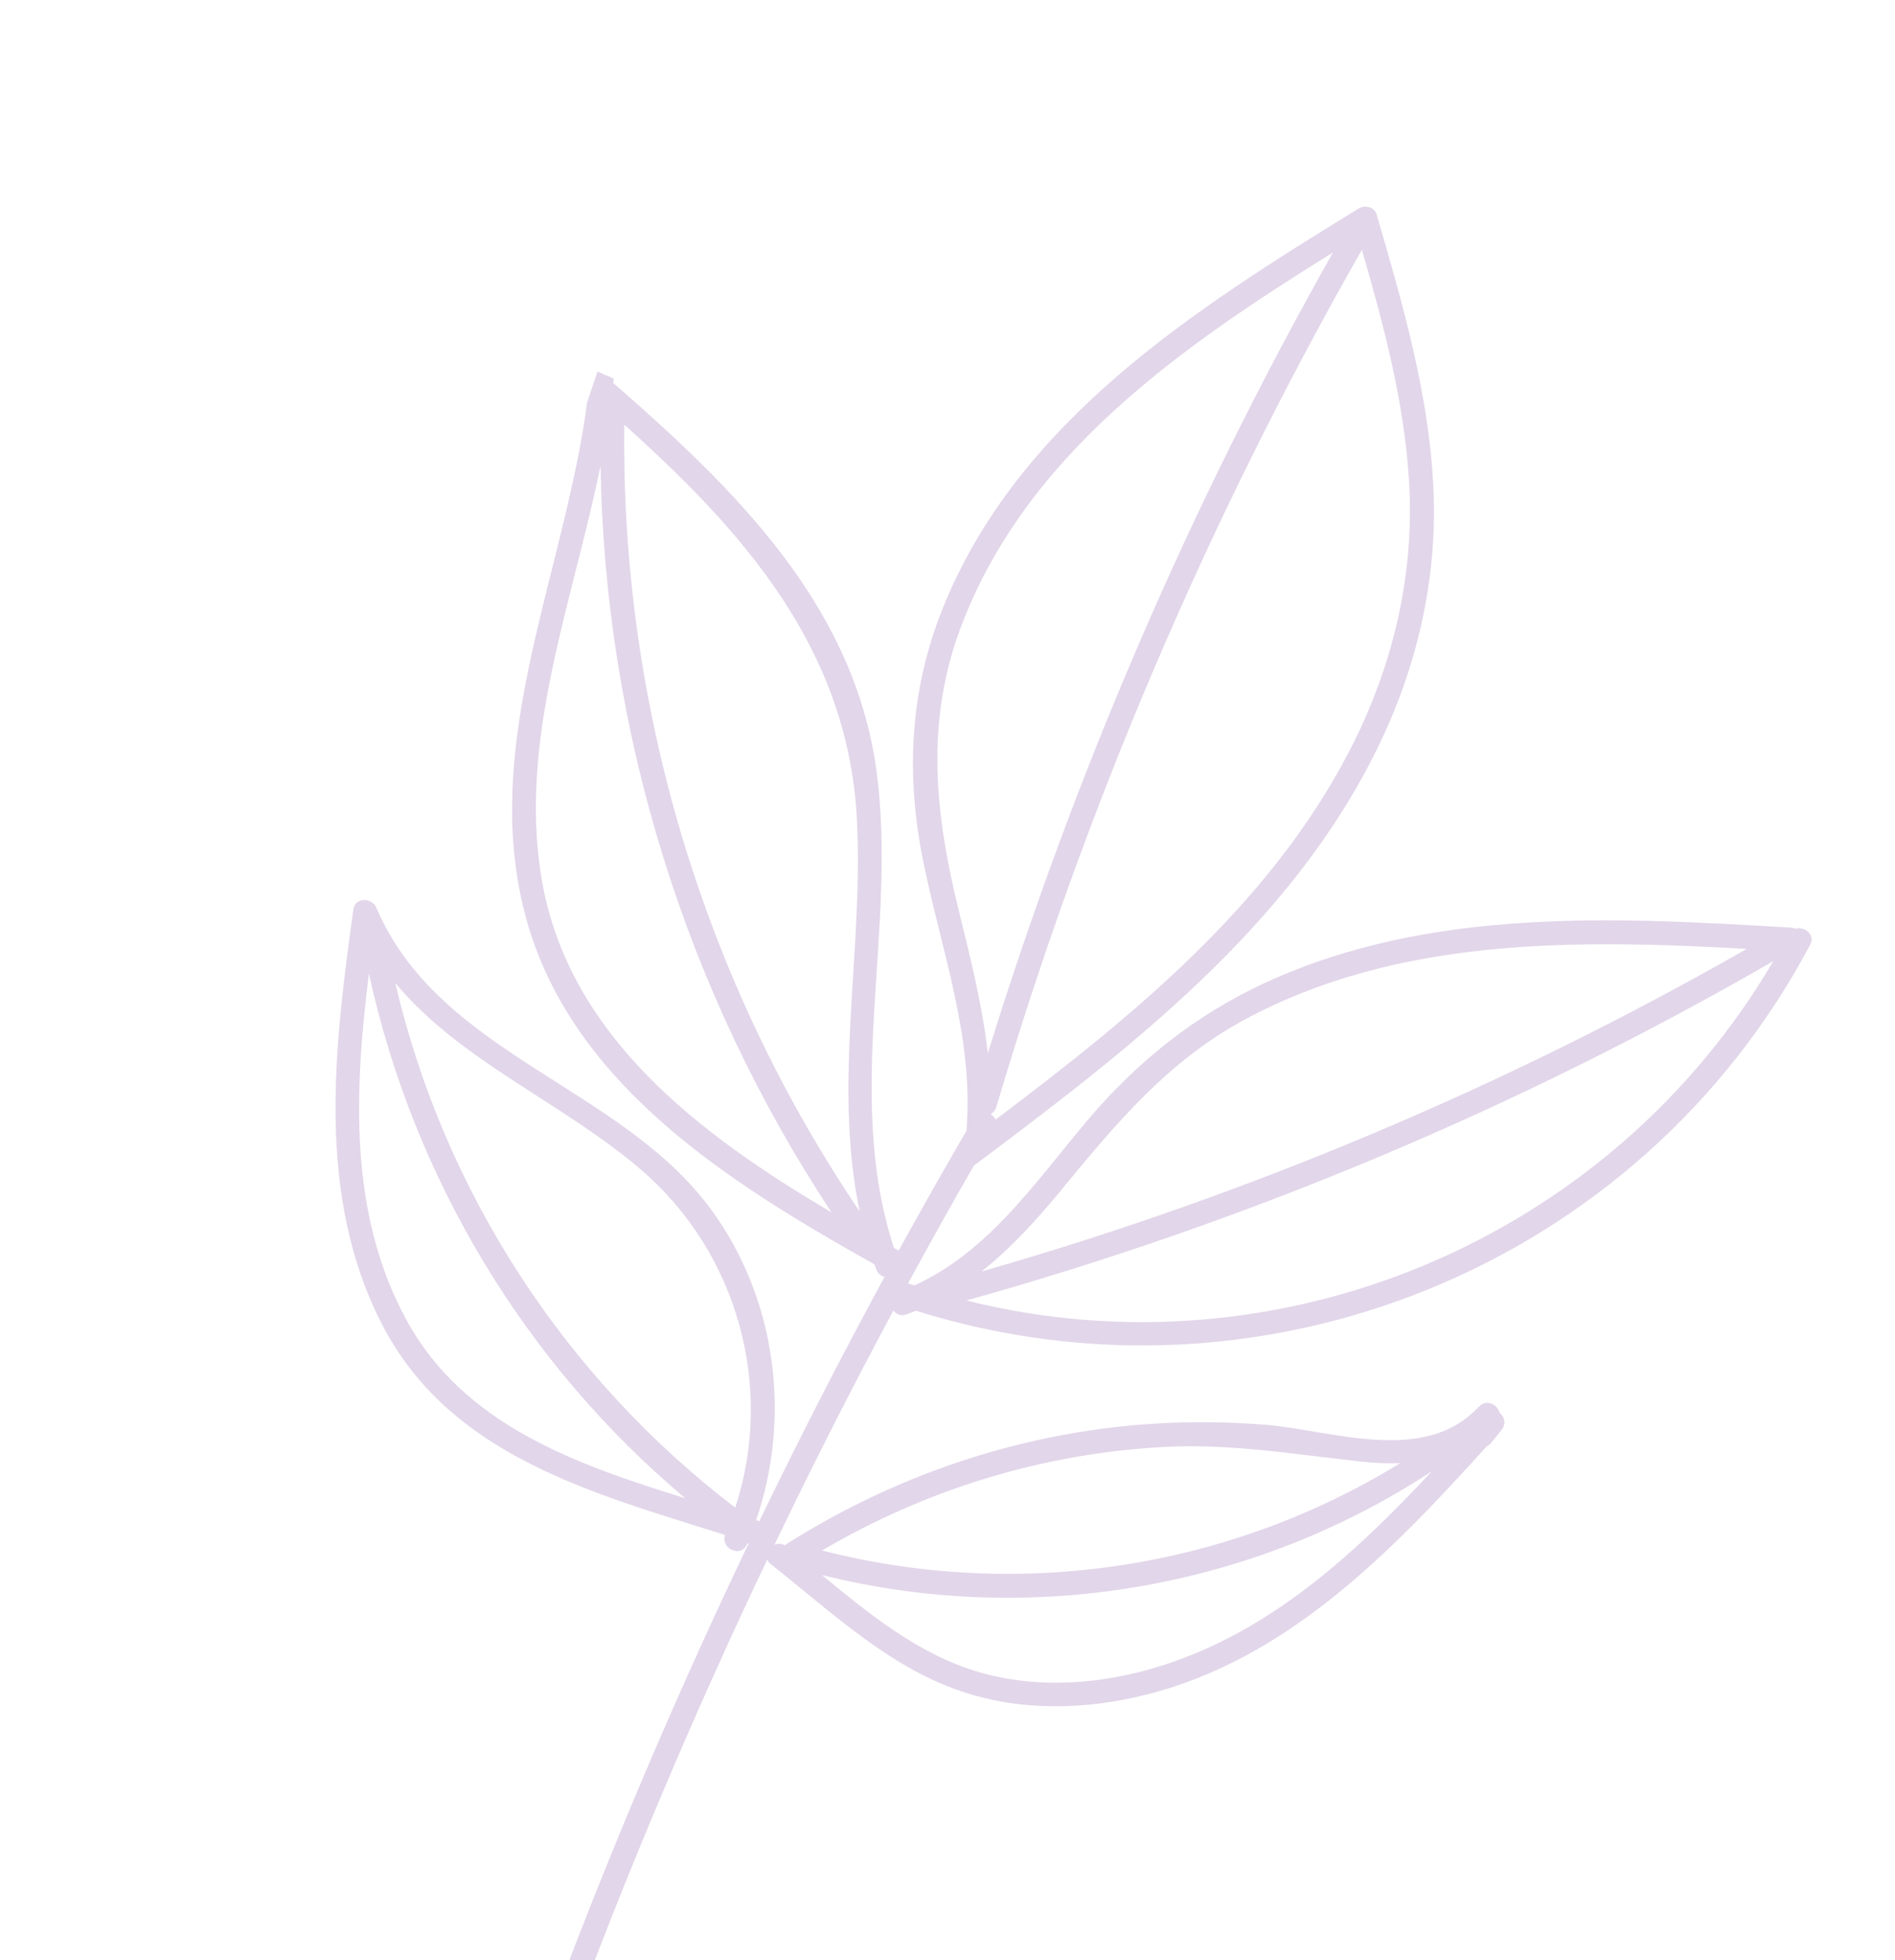 <svg width="176" height="182" viewBox="0 0 176 182" fill="none" xmlns="http://www.w3.org/2000/svg">
<g clip-path="url(#clip0_1373_4643)">
<path d="M139.281 131.2C139.133 130.427 138.048 129.853 137.343 130.615C132.267 136.074 123.781 132.787 117.415 132.281C112.39 131.883 107.325 131.996 102.329 132.662C91.91 134.049 81.963 137.723 73.091 143.341C73.017 143.386 72.96 143.437 72.903 143.489C72.573 143.295 72.227 143.295 71.931 143.426C75.45 136.096 79.127 128.84 82.981 121.676C83.231 122.028 83.663 122.239 84.192 122.045C84.487 121.937 84.777 121.818 85.067 121.698C117.17 131.78 152.218 117.621 168.116 87.734C168.633 86.767 167.576 85.977 166.752 86.232C166.638 86.181 166.513 86.141 166.36 86.13C150.041 85.158 132.881 84.208 117.625 91.197C111.026 94.222 105.592 98.578 100.925 104.11C96.156 109.768 91.802 116.234 84.919 119.35C84.754 119.293 84.589 119.253 84.43 119.196C84.396 119.185 84.362 119.179 84.328 119.174C86.323 115.506 88.358 111.855 90.444 108.233C104.847 97.452 119.779 86.056 127.907 69.526C131.562 62.088 133.478 53.945 133.142 45.649C132.79 36.852 130.306 28.311 127.856 19.918C127.646 19.207 126.77 19.008 126.191 19.36C110.952 28.715 94.605 39.064 87.596 56.385C84.487 64.067 84.112 71.931 85.749 79.994C87.426 88.251 90.461 96.354 89.762 104.906C89.762 104.935 89.762 104.963 89.762 104.992C89.404 105.612 89.04 106.231 88.682 106.857C88.636 106.919 88.602 106.982 88.574 107.045C86.84 110.053 85.141 113.078 83.464 116.12C83.453 116.12 83.447 116.109 83.441 116.103C83.305 116.029 83.168 115.949 83.032 115.876C78.314 101.523 83.384 86.295 81.406 71.59C79.326 56.14 68.163 45.325 56.959 35.561C56.971 35.43 56.988 35.294 56.999 35.163L56.51 34.93C56.175 34.816 55.834 34.663 55.499 34.492C55.453 34.629 55.408 34.765 55.362 34.896C55.084 35.72 54.811 36.545 54.527 37.364C52.497 52.876 44.847 68.388 48.57 84.117C52.401 100.329 67.594 109.757 81.219 117.394C81.276 117.553 81.327 117.712 81.384 117.866C81.531 118.269 81.833 118.486 82.157 118.548C78.098 126.02 74.222 133.589 70.522 141.242C70.425 141.208 70.323 141.18 70.226 141.146C73.517 131.542 72.107 120.544 66.02 112.27C57.607 100.829 40.771 97.924 34.956 84.282C34.553 83.332 32.984 83.275 32.819 84.447C31.052 97.201 29.329 110.911 35.417 122.841C41.715 135.192 55.044 138.632 67.344 142.522C66.906 143.779 68.816 144.677 69.368 143.398C69.379 143.375 69.39 143.346 69.396 143.318C69.442 143.318 69.481 143.318 69.527 143.318C63.405 156.124 57.789 169.174 52.708 182.44C52.202 183.765 54.191 184.738 54.703 183.407C59.71 170.317 65.241 157.443 71.26 144.802C71.323 144.956 71.425 145.104 71.59 145.234C77.126 149.584 82.418 154.696 89.21 157.011C94.804 158.921 100.851 158.774 106.53 157.329C119.643 154.008 129.294 144.012 138.093 134.277C138.241 134.214 138.383 134.112 138.508 133.953C138.826 133.555 139.145 133.156 139.463 132.758C139.923 132.184 139.713 131.53 139.275 131.178L139.281 131.2ZM98.697 110.331C103.671 104.292 108.457 98.555 115.454 94.751C129.772 86.972 146.375 87.222 162.239 88.103C139.821 100.898 115.965 110.951 91.16 118.059C93.957 115.847 96.378 113.146 98.703 110.331H98.697ZM164.694 89.246C149.472 115.165 118.722 128.01 89.751 120.749C115.954 113.43 141.123 102.842 164.694 89.246ZM50.292 81.547C48.132 68.61 53.191 55.941 55.777 43.232C56.158 67.843 63.644 92.027 77.229 112.566C65.031 105.373 52.742 96.195 50.292 81.547V81.547ZM57.983 39.434C69.021 49.328 78.712 60.194 79.576 75.917C80.247 88.103 77.32 100.528 79.849 112.492C65.292 90.986 57.647 65.397 57.983 39.428V39.434ZM68.288 139.986C52.486 127.931 41.226 110.633 36.713 91.27C42.783 98.561 52.225 102.348 59.506 108.58C68.538 116.313 71.948 128.812 68.288 139.98V139.986ZM37.776 122.608C32.359 112.725 32.905 101.296 34.263 90.389C38.412 109.41 48.78 126.628 63.644 139.11C53.509 135.977 43.096 132.321 37.776 122.608ZM89.029 84.475C86.863 75.678 85.936 67.189 89.142 58.494C95.116 42.294 109.656 32.229 123.798 23.443C110.486 47.019 99.754 71.937 91.746 97.793C91.234 93.312 90.12 88.911 89.029 84.475V84.475ZM126.486 23.182C128.515 30.193 130.408 37.295 130.863 44.608C131.409 53.399 129.362 61.923 125.327 69.725C117.892 84.077 105.177 94.375 92.473 103.951C92.382 103.758 92.223 103.599 92.03 103.485C92.03 103.468 92.03 103.451 92.03 103.439C92.257 103.303 92.445 103.087 92.536 102.78C100.755 75.025 112.163 48.333 126.486 23.188V23.182ZM108.184 134.345C114.436 134.021 120.319 135.05 126.498 135.715C127.697 135.846 128.885 135.892 130.05 135.846C114.061 145.689 94.548 148.629 76.348 143.961C86.028 138.269 96.935 134.925 108.184 134.345ZM107.928 154.645C102.42 156.391 96.384 156.88 90.791 155.214C85.26 153.565 80.747 149.869 76.331 146.235C95.605 151.069 116.374 147.532 132.995 136.597C125.872 144.234 118.034 151.444 107.928 154.645Z" fill="#E2D6EA"/>
</g>
<defs>
<clipPath id="clip0_1373_4643">
<rect width="176" height="182" fill="white"/>
</clipPath>
</defs>
</svg>
